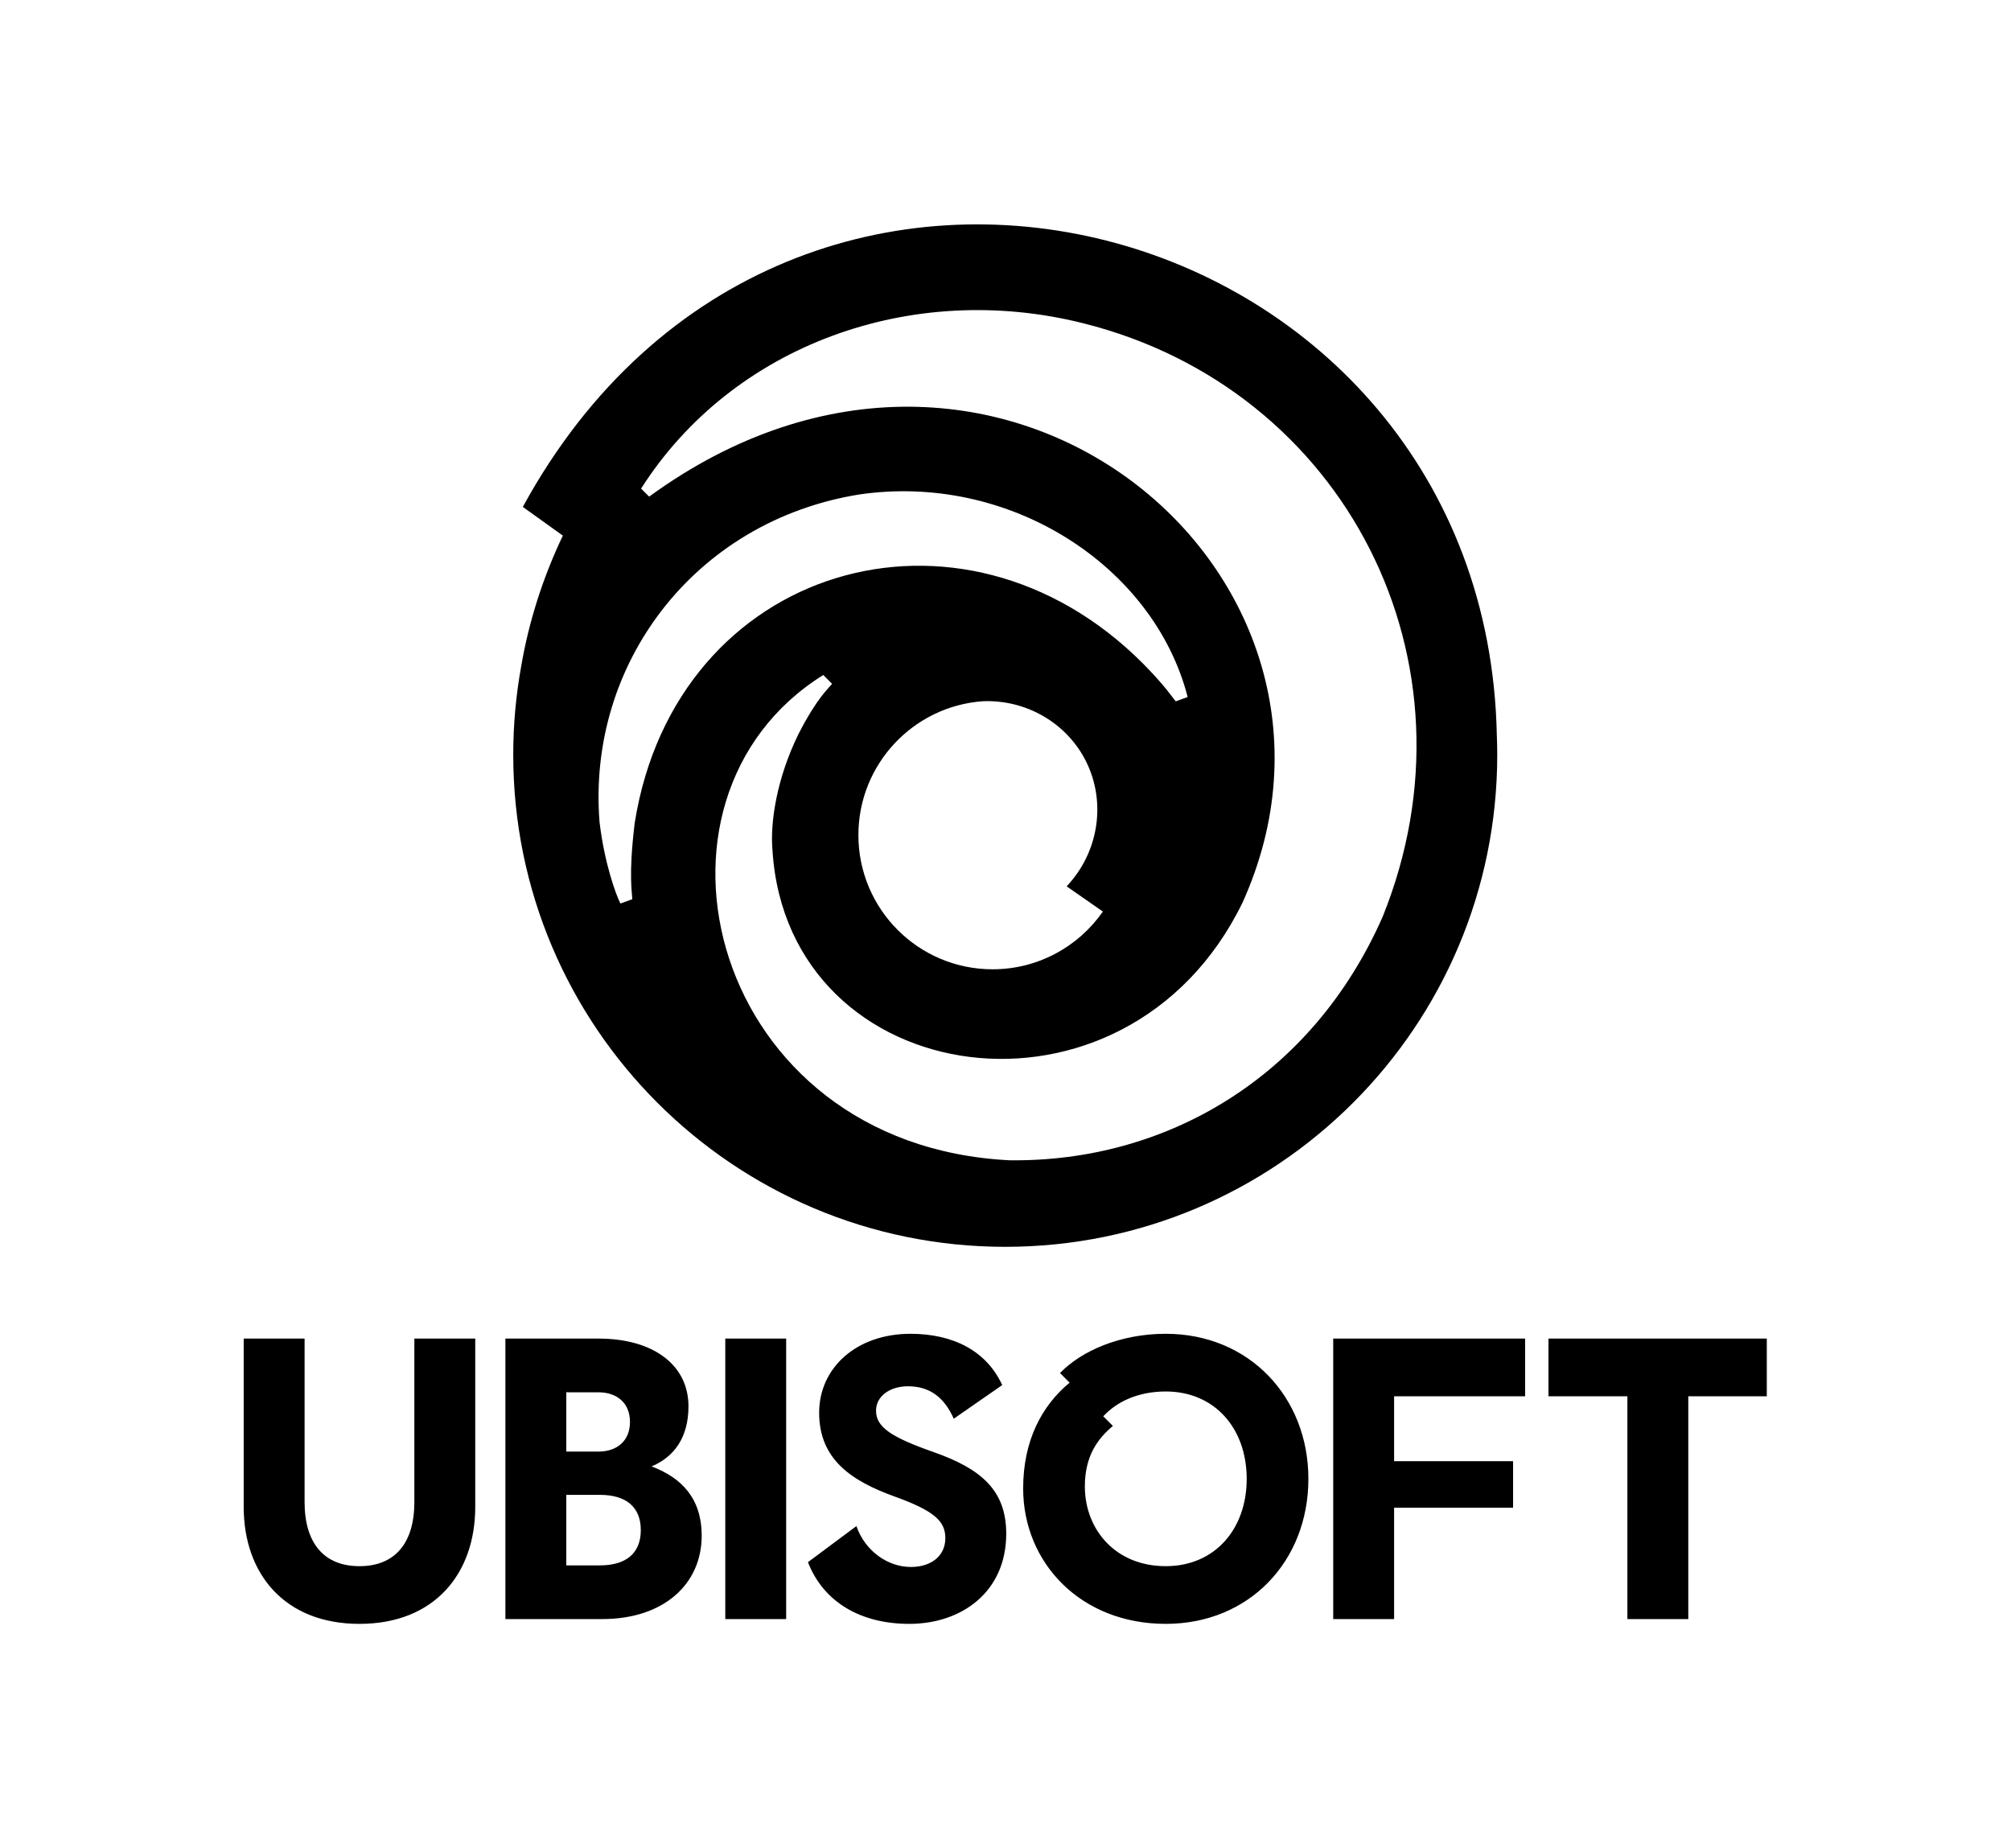 <?xml version="1.0" encoding="UTF-8" standalone="no"?>
<svg
   xmlns:dc="http://purl.org/dc/elements/1.1/"
   xmlns:cc="http://creativecommons.org/ns#"
   xmlns:rdf="http://www.w3.org/1999/02/22-rdf-syntax-ns#"
   xmlns:svg="http://www.w3.org/2000/svg"
   xmlns="http://www.w3.org/2000/svg"
   viewBox="0 0 574.728 528"
   height="528"
   width="574.728"
   xml:space="preserve"
   id="svg2"
   version="1.1"><defs
     id="defs6"><clipPath
       id="clipPath18"
       clipPathUnits="userSpaceOnUse"><path
         id="path16"
         d="M 0,396 H 431.046 V 0 H 0 Z" /></clipPath></defs><g
     transform="matrix(1.333,0,0,-1.333,0,528)"
     id="g10"><g
       id="g12"><g
         clip-path="url(#clipPath18)"
         id="g14"><g
           transform="translate(320.915,238.533)"
           id="g20"><path
             id="path22"
             style="fill:#000000;fill-opacity:1;fill-rule:nonzero;stroke:none"
             d="m 0,0 c -2.308,112.263 -151.417,154.103 -208.825,48.903 2.537,-1.836 6.047,-4.32 8.584,-6.154 -4.399,-9.237 -7.33,-18.646 -8.934,-28.024 -1.115,-6.148 -1.701,-12.48 -1.701,-18.95 0,-58.257 47.227,-105.483 105.484,-105.483 58.257,0 105.484,47.226 105.484,105.483 C 0.092,-2.809 0.056,-1.402 0,0 m -184.834,-18.838 c -1.387,-11.427 -0.522,-14.995 -0.526,-16.352 l -2.538,-0.924 c -0.959,1.879 -3.397,8.5 -4.471,17.397 -2.747,33.97 20.399,64.582 55.635,70.28 32.315,4.75 63.214,-15.32 70.451,-43.413 l -2.545,-0.926 c -0.757,0.836 -2.107,3.109 -6.991,8.061 -38.972,39.151 -100.224,21.194 -109.015,-34.123 m 100.37,-19.001 c -5.195,-7.478 -13.847,-12.375 -23.642,-12.375 -15.889,0 -28.77,12.88 -28.77,28.769 0,15.187 11.769,27.624 26.683,28.694 V 7.248 c 9.288,0.374 17.943,-4.645 22.064,-12.784 4.442,-8.775 2.817,-19.598 -4.103,-26.896 2.588,-1.803 5.178,-3.605 7.768,-5.407 m 59.987,-1.113 c -15.218,-34.543 -46.536,-52.622 -79.983,-52.204 -64.16,3.183 -82.823,77.276 -39.946,104.027 l 1.887,-1.887 c -0.732,-0.961 -3.221,-2.978 -7.23,-10.823 -4.671,-9.533 -6.095,-19.034 -5.542,-24.977 3.337,-51.795 75.799,-62.328 100.758,-11.127 31.769,70.234 -52.439,141.562 -127.207,87.047 l -1.727,1.726 c 19.666,30.857 58.093,44.668 94.794,35.44 56.122,-14.032 86.251,-72.57 64.196,-127.222" /></g><g
           transform="translate(101.892,109.152)"
           id="g24"><path
             id="path26"
             style="fill:#000000;fill-opacity:1;fill-rule:nonzero;stroke:none"
             d="m 0,0 v -36.073 c 0,-14.344 -8.761,-25.079 -24.822,-25.079 -16.061,0 -24.822,10.735 -24.822,25.079 V 0 h 13.056 v -35.042 c 0,-8.761 4.122,-13.742 11.766,-13.742 7.644,0 11.767,4.981 11.767,13.742 l 0,35.042 H 0 m 48.548,-42.257 c 0,-10.392 -8.159,-17.865 -21.3,-17.865 H 6.463 V 0 h 20.012 c 11.594,0 19.239,-5.583 19.239,-14.515 0,-6.785 -3.178,-10.908 -7.902,-12.883 6.355,-2.405 10.736,-6.786 10.736,-14.859 m -29.03,30.748 v -12.712 h 6.872 c 4.036,0 6.784,2.32 6.784,6.357 0,4.036 -2.748,6.355 -6.784,6.355 z m 7.214,-37.104 c 5.583,0 8.761,2.577 8.761,7.558 0,4.982 -3.178,7.558 -8.761,7.558 H 19.518 V -48.613 Z M 53.606,0 H 66.66 V -60.122 H 53.606 Z m 44.605,-24.307 c 10.306,-3.607 15.631,-8.245 15.631,-17.521 0,-12.453 -9.533,-19.324 -20.784,-19.324 -10.392,0 -18.38,4.637 -21.73,13.226 l 10.392,7.73 c 1.89,-5.411 6.785,-8.761 11.681,-8.761 4.294,0 7.387,2.319 7.387,6.185 0,3.607 -2.32,5.839 -10.908,8.931 -9.276,3.351 -16.148,7.988 -16.148,17.951 0,9.62 7.988,16.92 19.584,16.92 9.189,0 16.318,-3.693 19.668,-10.993 l -10.393,-7.214 c -1.975,4.465 -5.067,6.955 -9.791,6.955 -3.951,0 -6.871,-2.146 -6.871,-5.238 0,-3.521 3.263,-5.668 12.282,-8.847 m 80.413,-5.754 c 0,-17.693 -12.711,-31.091 -30.576,-31.091 -18.293,0 -30.576,13.14 -30.576,29.03 0,10.307 4.037,17.779 9.963,22.675 l -2.061,2.061 c 4.552,4.723 12.883,8.416 22.674,8.416 17.865,0 30.576,-13.569 30.576,-31.091 m -13.227,0 c 0,10.822 -6.87,18.724 -17.349,18.724 -6.098,0 -10.65,-2.319 -13.399,-5.325 l 2.062,-2.062 c -3.178,-2.663 -6.012,-6.356 -6.012,-12.969 0,-9.105 6.442,-17.091 17.349,-17.091 10.479,0 17.349,7.901 17.349,18.723 m 31.604,17.693 v -13.914 h 25.51 v -9.963 h -25.51 V -60.122 H 183.947 V 0 h 41.14 v -12.368 z m 79.905,0 h -16.834 v -47.754 h -13.056 v 47.754 h -16.92 V 0 h 46.81 z" /></g></g></g></g></svg>
